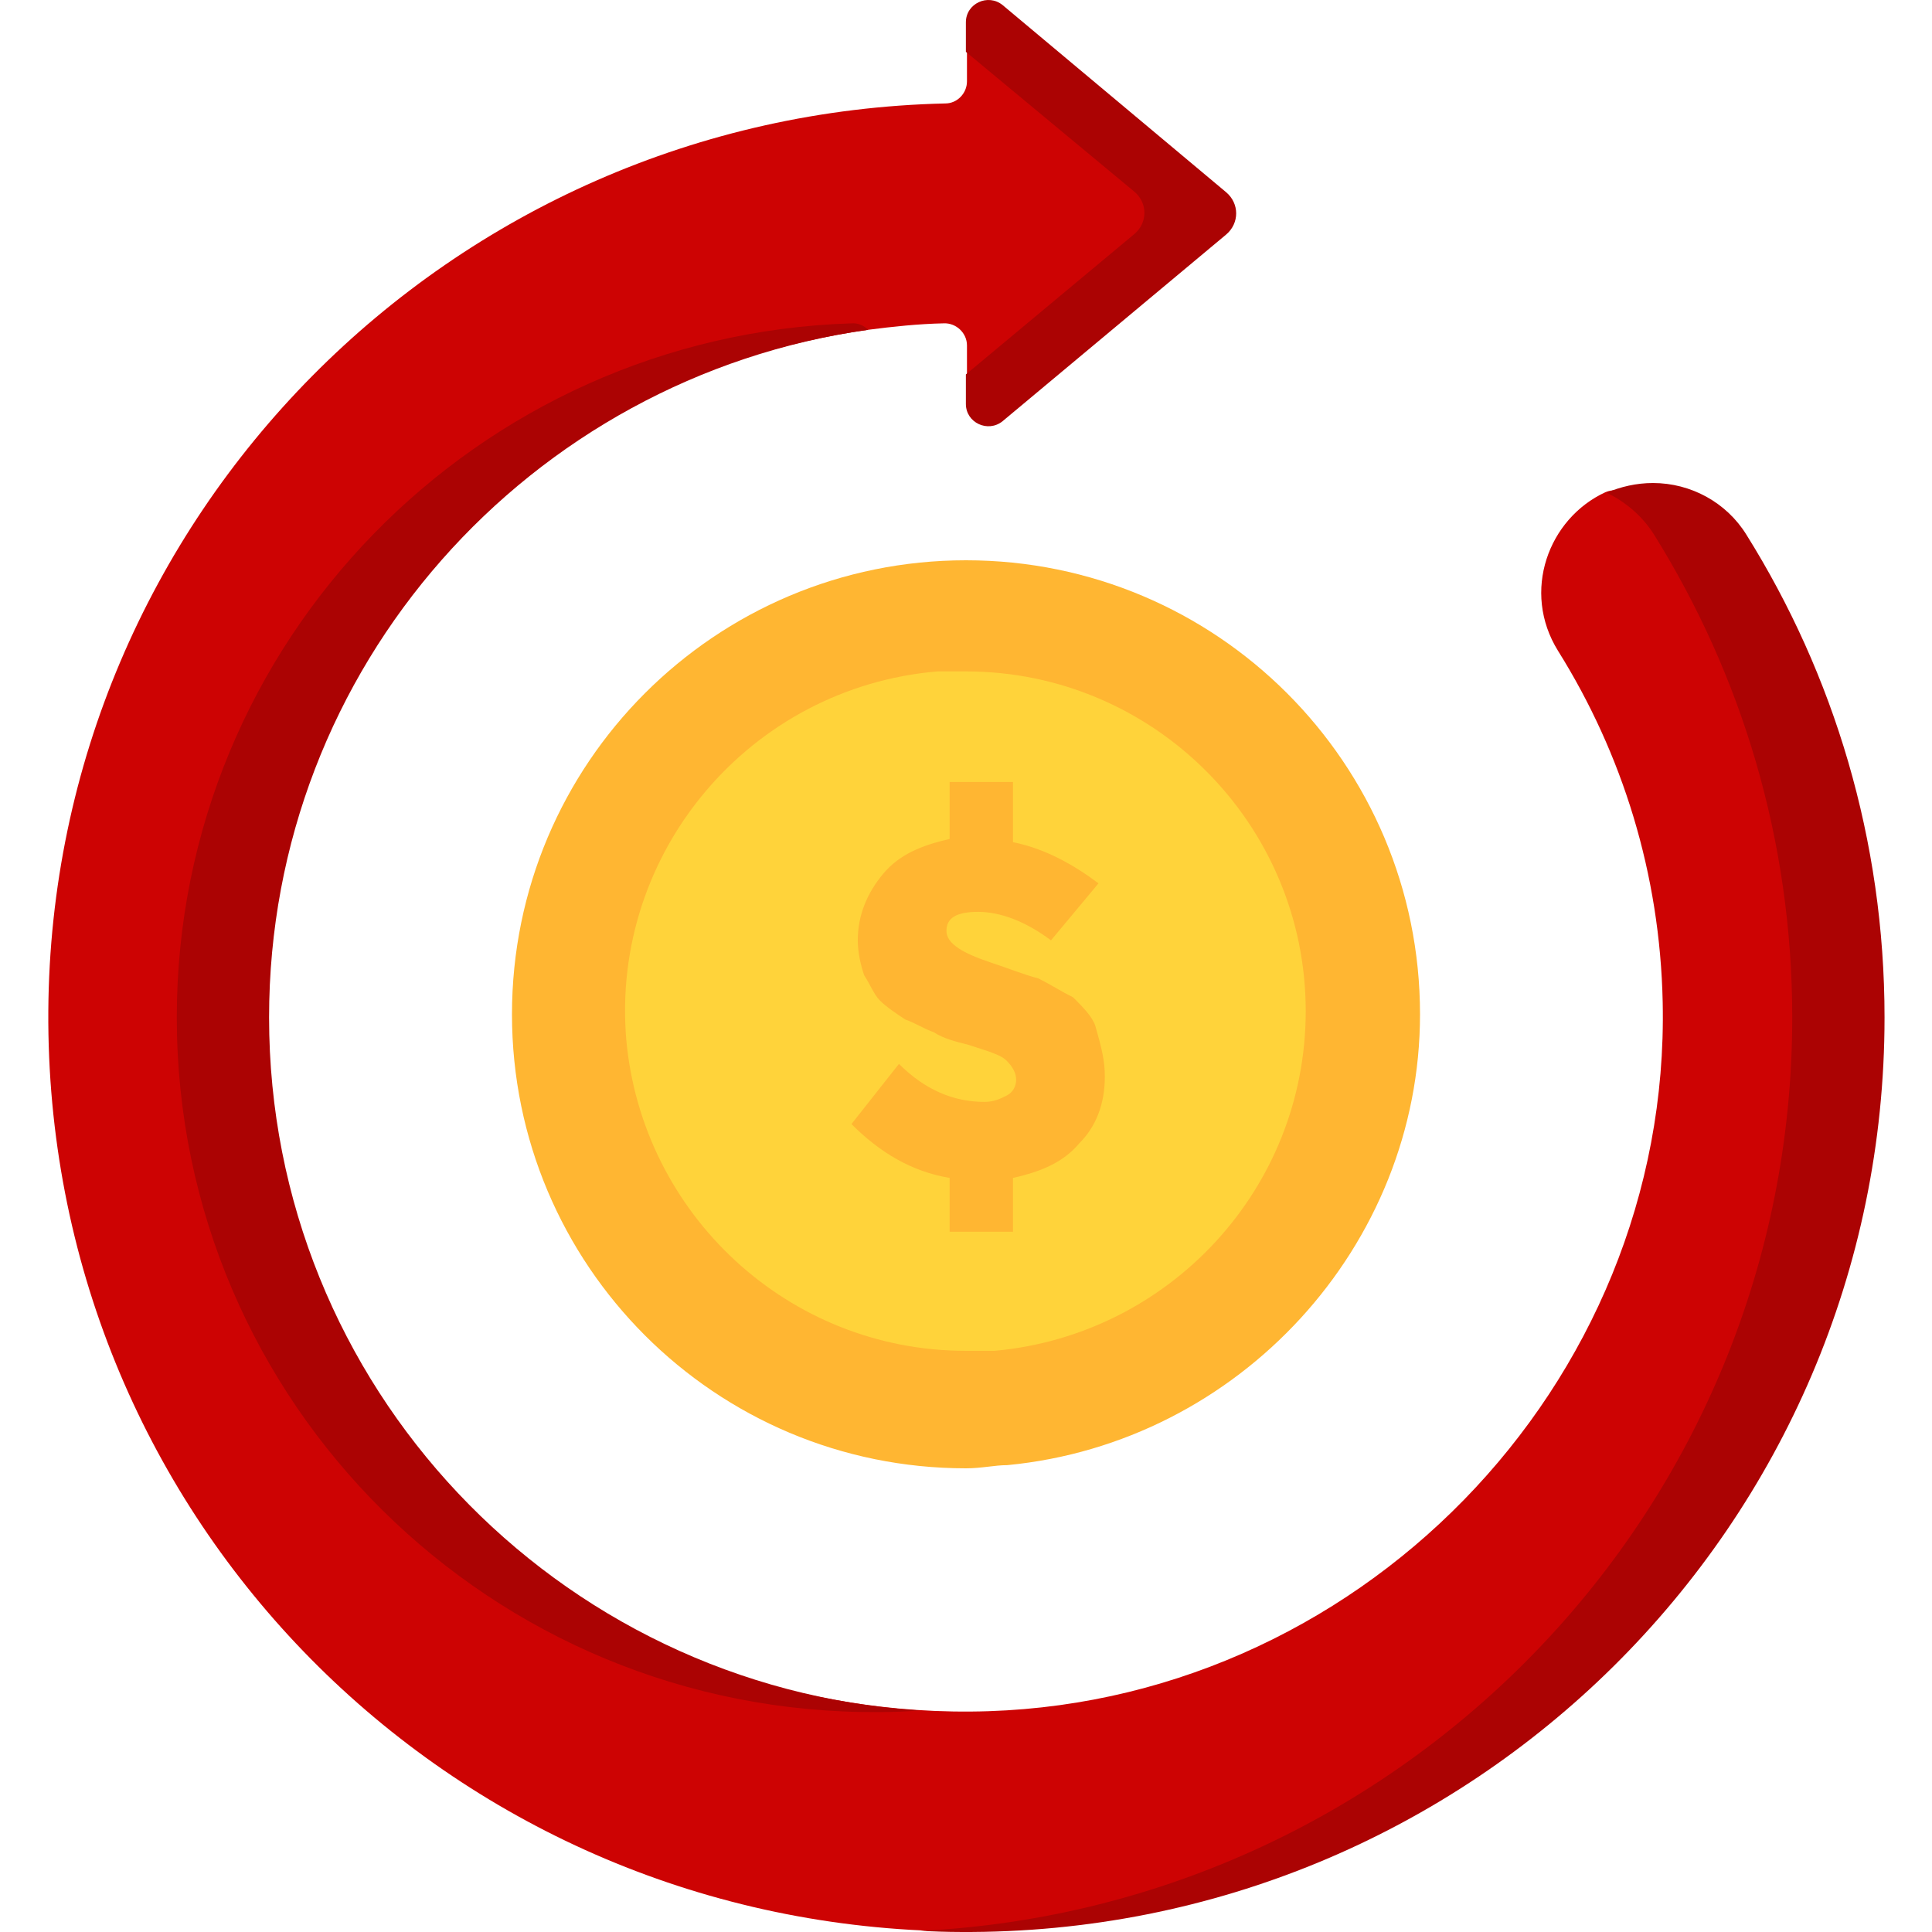 <?xml version="1.0" encoding="UTF-8"?> <svg xmlns="http://www.w3.org/2000/svg" width="200" height="200" viewBox="0 0 200 200" fill="none"><path d="M170.334 51.728L170.055 51.45C168.323 51.45 167.652 50.337 166.2 50.949C160.277 53.676 157.483 61.245 161.283 67.368C167.932 77.998 171.843 90.409 172.122 103.767C172.961 143.451 140.33 176.9 100.491 177.179C60.429 177.513 22.267 145.176 22.267 105.326C22.267 69.037 54.842 39.038 89.875 34.14C92.445 33.806 95.072 33.528 97.698 33.472C98.983 33.417 100.1 34.474 100.1 35.754C100.1 36.645 100.1 37.702 100.1 38.76C100.1 39.762 101.888 39.483 101.888 40.43C101.888 42.378 102.726 40.931 104.235 39.65L123.232 23.788C124.629 22.619 124.629 20.56 123.232 19.391L103.9 3.863C102.391 2.639 101.609 1.748 101.609 3.696C101.609 4.698 100.1 4.308 100.1 5.31C100.1 6.423 100.1 7.536 100.1 8.427C100.1 9.651 99.095 10.709 97.865 10.709C46.573 11.878 5.337 53.453 5.002 104.658C4.667 156.252 45.232 198.106 96.636 199.887C97.53 199.942 98.424 199.775 99.318 199.775C152.119 200.109 190.058 157.81 190.058 105.326C190.058 86.959 186.259 70.54 177.207 56.069C175.14 52.73 174.302 51.728 170.334 51.728Z" fill="#CD0303"></path><path d="M27.855 105.326C27.855 69.038 54.787 39.094 89.876 34.141C89.429 33.696 88.814 33.417 88.144 33.473C49.367 34.697 18.301 66.422 18.301 105.326C18.301 145.232 50.876 177.513 90.993 177.235C92.39 177.235 93.787 177.179 95.184 177.068C57.581 174.619 27.855 143.451 27.855 105.326Z" fill="#AB0303"></path><path d="M171.228 55.346C180.28 69.872 185.532 86.959 185.532 105.325C185.532 156.029 145.526 197.382 95.295 199.887C96.636 199.942 98.033 199.998 99.43 199.998C152.231 200.332 195.087 157.81 195.087 105.325C195.087 86.959 189.834 69.816 180.783 55.346C178.715 52.006 175.028 50.002 171.116 50.002C169.384 50.002 167.764 50.392 166.311 51.004C168.267 51.95 169.999 53.398 171.228 55.346Z" fill="#AB0303"></path><path d="M117.421 19.837C118.818 21.005 118.818 23.065 117.421 24.233L99.988 38.76C99.988 39.762 99.988 40.819 99.988 41.821C99.988 43.769 102.279 44.827 103.788 43.602L126.92 24.289C128.317 23.12 128.317 21.061 126.92 19.892L103.788 0.524C102.279 -0.701 99.988 0.357 99.988 2.305C99.988 3.306 99.988 4.364 99.988 5.366L117.421 19.837Z" fill="#AB0303"></path><path d="M101 146C123.644 146 142 127.42 142 104.5C142 81.58 123.644 63 101 63C78.356 63 60 81.58 60 104.5C60 127.42 78.356 146 101 146Z" fill="#FFD33A"></path><path d="M104.273 151.671C102.958 151.671 101.643 152 100 152C74.035 152 53 130.965 53 105C53 79.035 74.035 58 100 58C125.965 58 147 79.035 147 105C147 128.993 128.266 149.371 104.273 151.671ZM97.042 69.504C77.65 71.147 63.189 88.238 64.832 107.629C66.475 125.706 81.594 139.839 100 139.839C100.986 139.839 101.972 139.839 102.958 139.839C121.035 138.196 135.168 123.077 135.168 104.671C135.168 85.28 119.392 69.504 100 69.504C99.014 69.504 98.028 69.504 97.042 69.504Z" fill="#FFB632"></path><path d="M114.372 111.445C114.372 114.396 113.388 116.691 111.749 118.33C110.11 120.298 107.814 121.281 104.863 121.937V127.511H98.306V121.937C94.371 121.281 91.093 119.314 88.142 116.363L93.06 110.133C95.683 112.756 98.634 114.068 101.913 114.068C102.896 114.068 103.552 113.74 104.208 113.412C104.863 113.084 105.191 112.429 105.191 111.773C105.191 111.117 104.863 110.461 104.208 109.805C103.552 109.15 102.24 108.822 100.273 108.166C98.962 107.838 97.65 107.51 96.666 106.855C95.683 106.527 94.699 105.871 93.716 105.543C92.732 104.887 91.748 104.232 91.093 103.576C90.437 102.92 90.109 101.936 89.453 100.953C89.125 99.969 88.797 98.658 88.797 97.346C88.797 94.723 89.781 92.428 91.42 90.461C93.06 88.493 95.355 87.51 98.306 86.854V80.952H104.863V87.182C108.142 87.838 111.093 89.477 113.716 91.444L108.798 97.346C106.175 95.379 103.552 94.395 101.257 94.395C98.962 94.395 97.978 95.051 97.978 96.362C97.978 97.674 99.617 98.658 102.568 99.641C104.536 100.297 106.175 100.953 107.486 101.281C108.798 101.936 109.782 102.592 111.093 103.248C112.077 104.232 113.06 105.215 113.388 106.199C114.044 108.494 114.372 109.805 114.372 111.445Z" fill="#FFB632"></path></svg> 